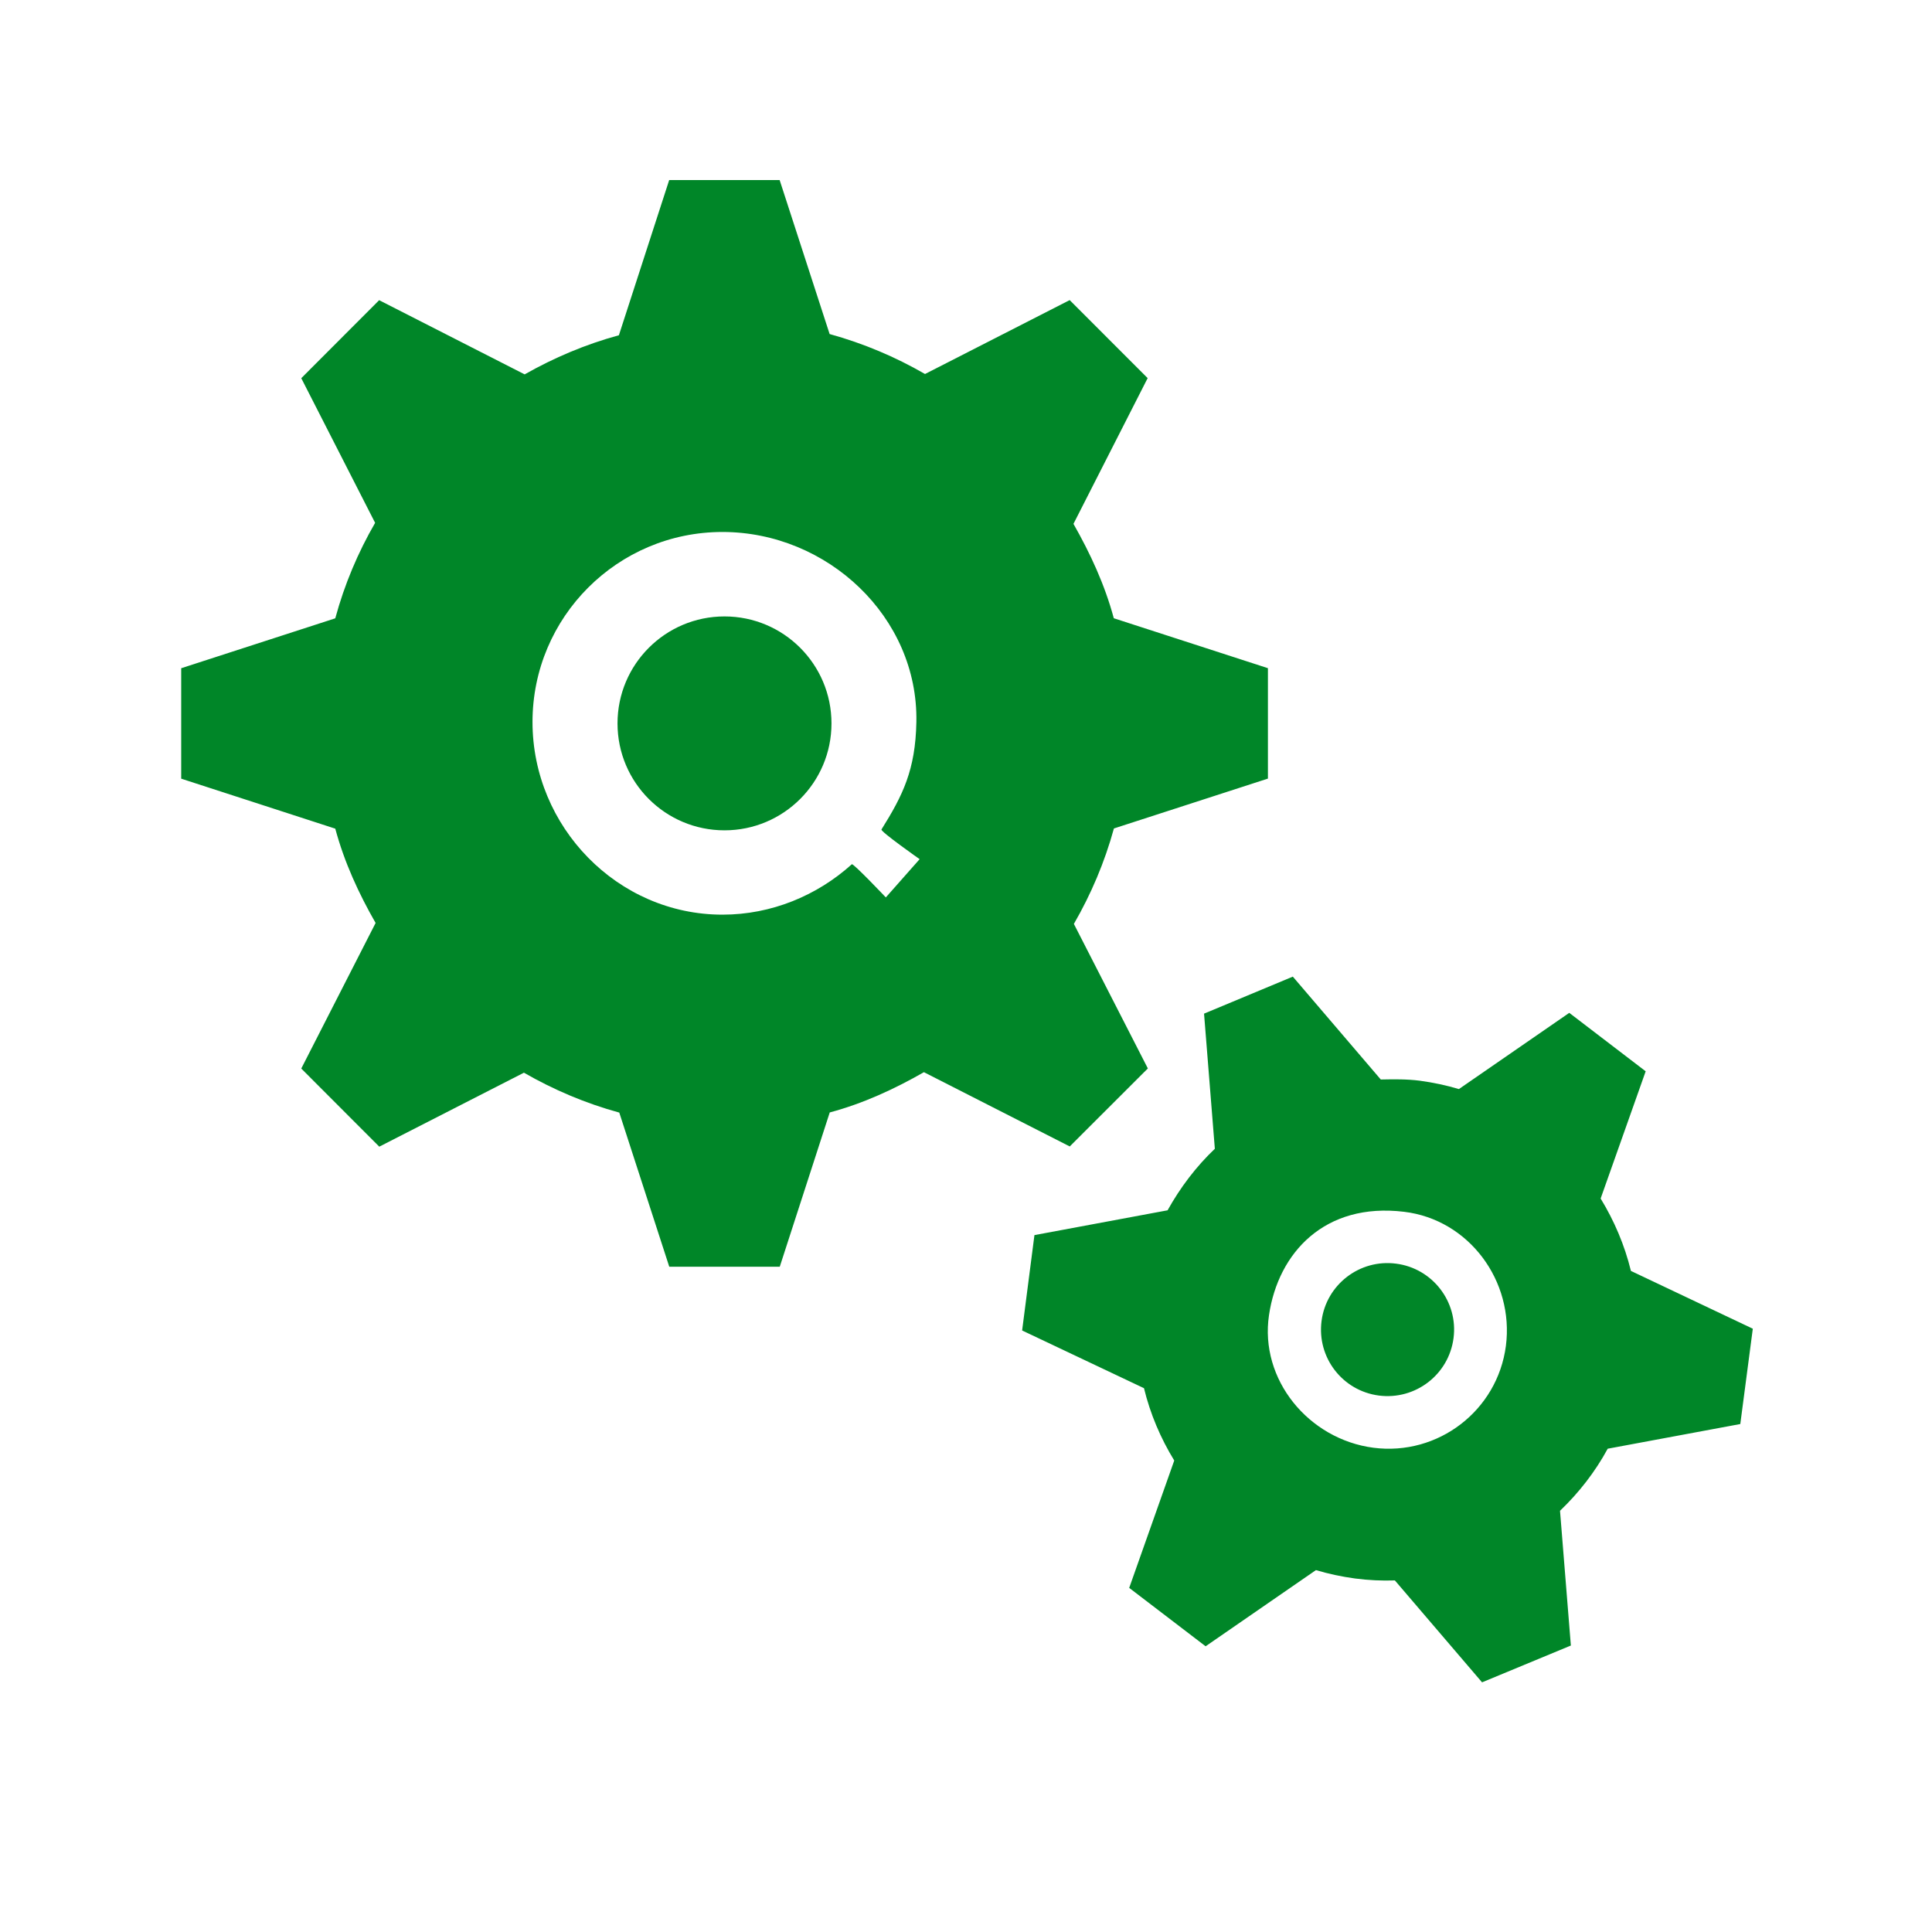 <?xml version="1.0" encoding="utf-8"?>
<!-- Generator: Adobe Illustrator 16.0.3, SVG Export Plug-In . SVG Version: 6.00 Build 0)  -->
<!DOCTYPE svg PUBLIC "-//W3C//DTD SVG 1.1//EN" "http://www.w3.org/Graphics/SVG/1.1/DTD/svg11.dtd">
<svg version="1.1" id="canvas-for-livicon-1" xmlns="http://www.w3.org/2000/svg" xmlns:xlink="http://www.w3.org/1999/xlink"
	 x="0px" y="0px" width="80px" height="80px" viewBox="0 0 80 80" enable-background="new 0 0 80 80" xml:space="preserve">
<desc  style="-webkit-tap-highlight-color: rgba(0, 0, 0, 0);">Created with Raphaël 2.1.0</desc>
<path fill="#008628" d="M30,25.525c-2.447,0-4.43,1.982-4.43,4.43c0,2.447,1.983,4.427,4.43,4.427s4.43-1.982,4.43-4.427
	C34.43,27.507,32.447,25.525,30,25.525z M52.502,32.24v-4.572L46.12,25.6c-0.375-1.393-0.973-2.683-1.67-3.908l3.072-6.035
	l-3.229-3.23l-5.99,3.06c-1.228-0.71-2.553-1.27-3.95-1.655l-2.07-6.377H27.71l-2.083,6.427c-1.38,0.375-2.685,0.93-3.902,1.62
	L15.7,12.43l-3.225,3.23l3.058,5.99c-0.71,1.225-1.27,2.55-1.65,3.953l-6.38,2.067v4.573l6.38,2.07
	c0.375,1.393,0.97,2.683,1.67,3.905l-3.078,6.028l3.23,3.235l5.99-3.063c1.228,0.707,2.553,1.27,3.948,1.652l2.07,6.383h4.575
	l2.07-6.389c1.39-0.372,2.678-0.969,3.9-1.667l6.038,3.075l3.234-3.23l-3.063-5.985c0.711-1.23,1.273-2.552,1.658-3.952
	L52.502,32.24z M36.68,37.16c0,0-1.348-1.423-1.408-1.373c-1.435,1.295-3.325,2.087-5.357,2.087c-4.343,0-7.865-3.635-7.865-7.978
	c0-4.345,3.522-7.868,7.865-7.868c4.345,0,8.112,3.522,8.03,7.868c-0.037,1.988-0.565,3.042-1.445,4.45
	c-0.053,0.083,1.58,1.23,1.58,1.23L36.68,37.16z"/>
<path fill="#008628" d="M57.098,57.787c1.51,0.193,2.893-0.865,3.09-2.379c0.197-1.504-0.87-2.891-2.38-3.083
	c-1.508-0.198-2.89,0.87-3.085,2.372C54.525,56.213,55.588,57.59,57.098,57.787z M47.37,57.482c0.26,1.07,0.69,2.075,1.253,2.995
	l-1.865,5.274l3.164,2.418l4.568-3.154c0.522,0.156,1.063,0.271,1.619,0.347c0.559,0.073,1.107,0.098,1.65,0.08l3.61,4.22
	l3.677-1.524l-0.449-5.58c0.779-0.745,1.452-1.607,1.975-2.57l5.49-1.022l0.518-3.947l-5.047-2.393
	c-0.261-1.07-0.691-2.075-1.254-2.998l1.865-5.268l-3.164-2.42l-4.57,3.156c-0.522-0.156-1.063-0.271-1.617-0.346
	c-0.548-0.07-1.086-0.061-1.618-0.05l-3.642-4.26l-3.676,1.533l0.447,5.595c-0.775,0.737-1.43,1.601-1.957,2.548l-5.513,1.027
	l-0.51,3.949L47.37,57.482z M52.547,54.453c0.381-2.573,2.301-4.676,5.596-4.275c2.683,0.322,4.561,2.865,4.213,5.553
	c-0.351,2.68-2.809,4.563-5.485,4.217C54.188,59.598,52.147,57.125,52.547,54.453z"/>
</svg>
